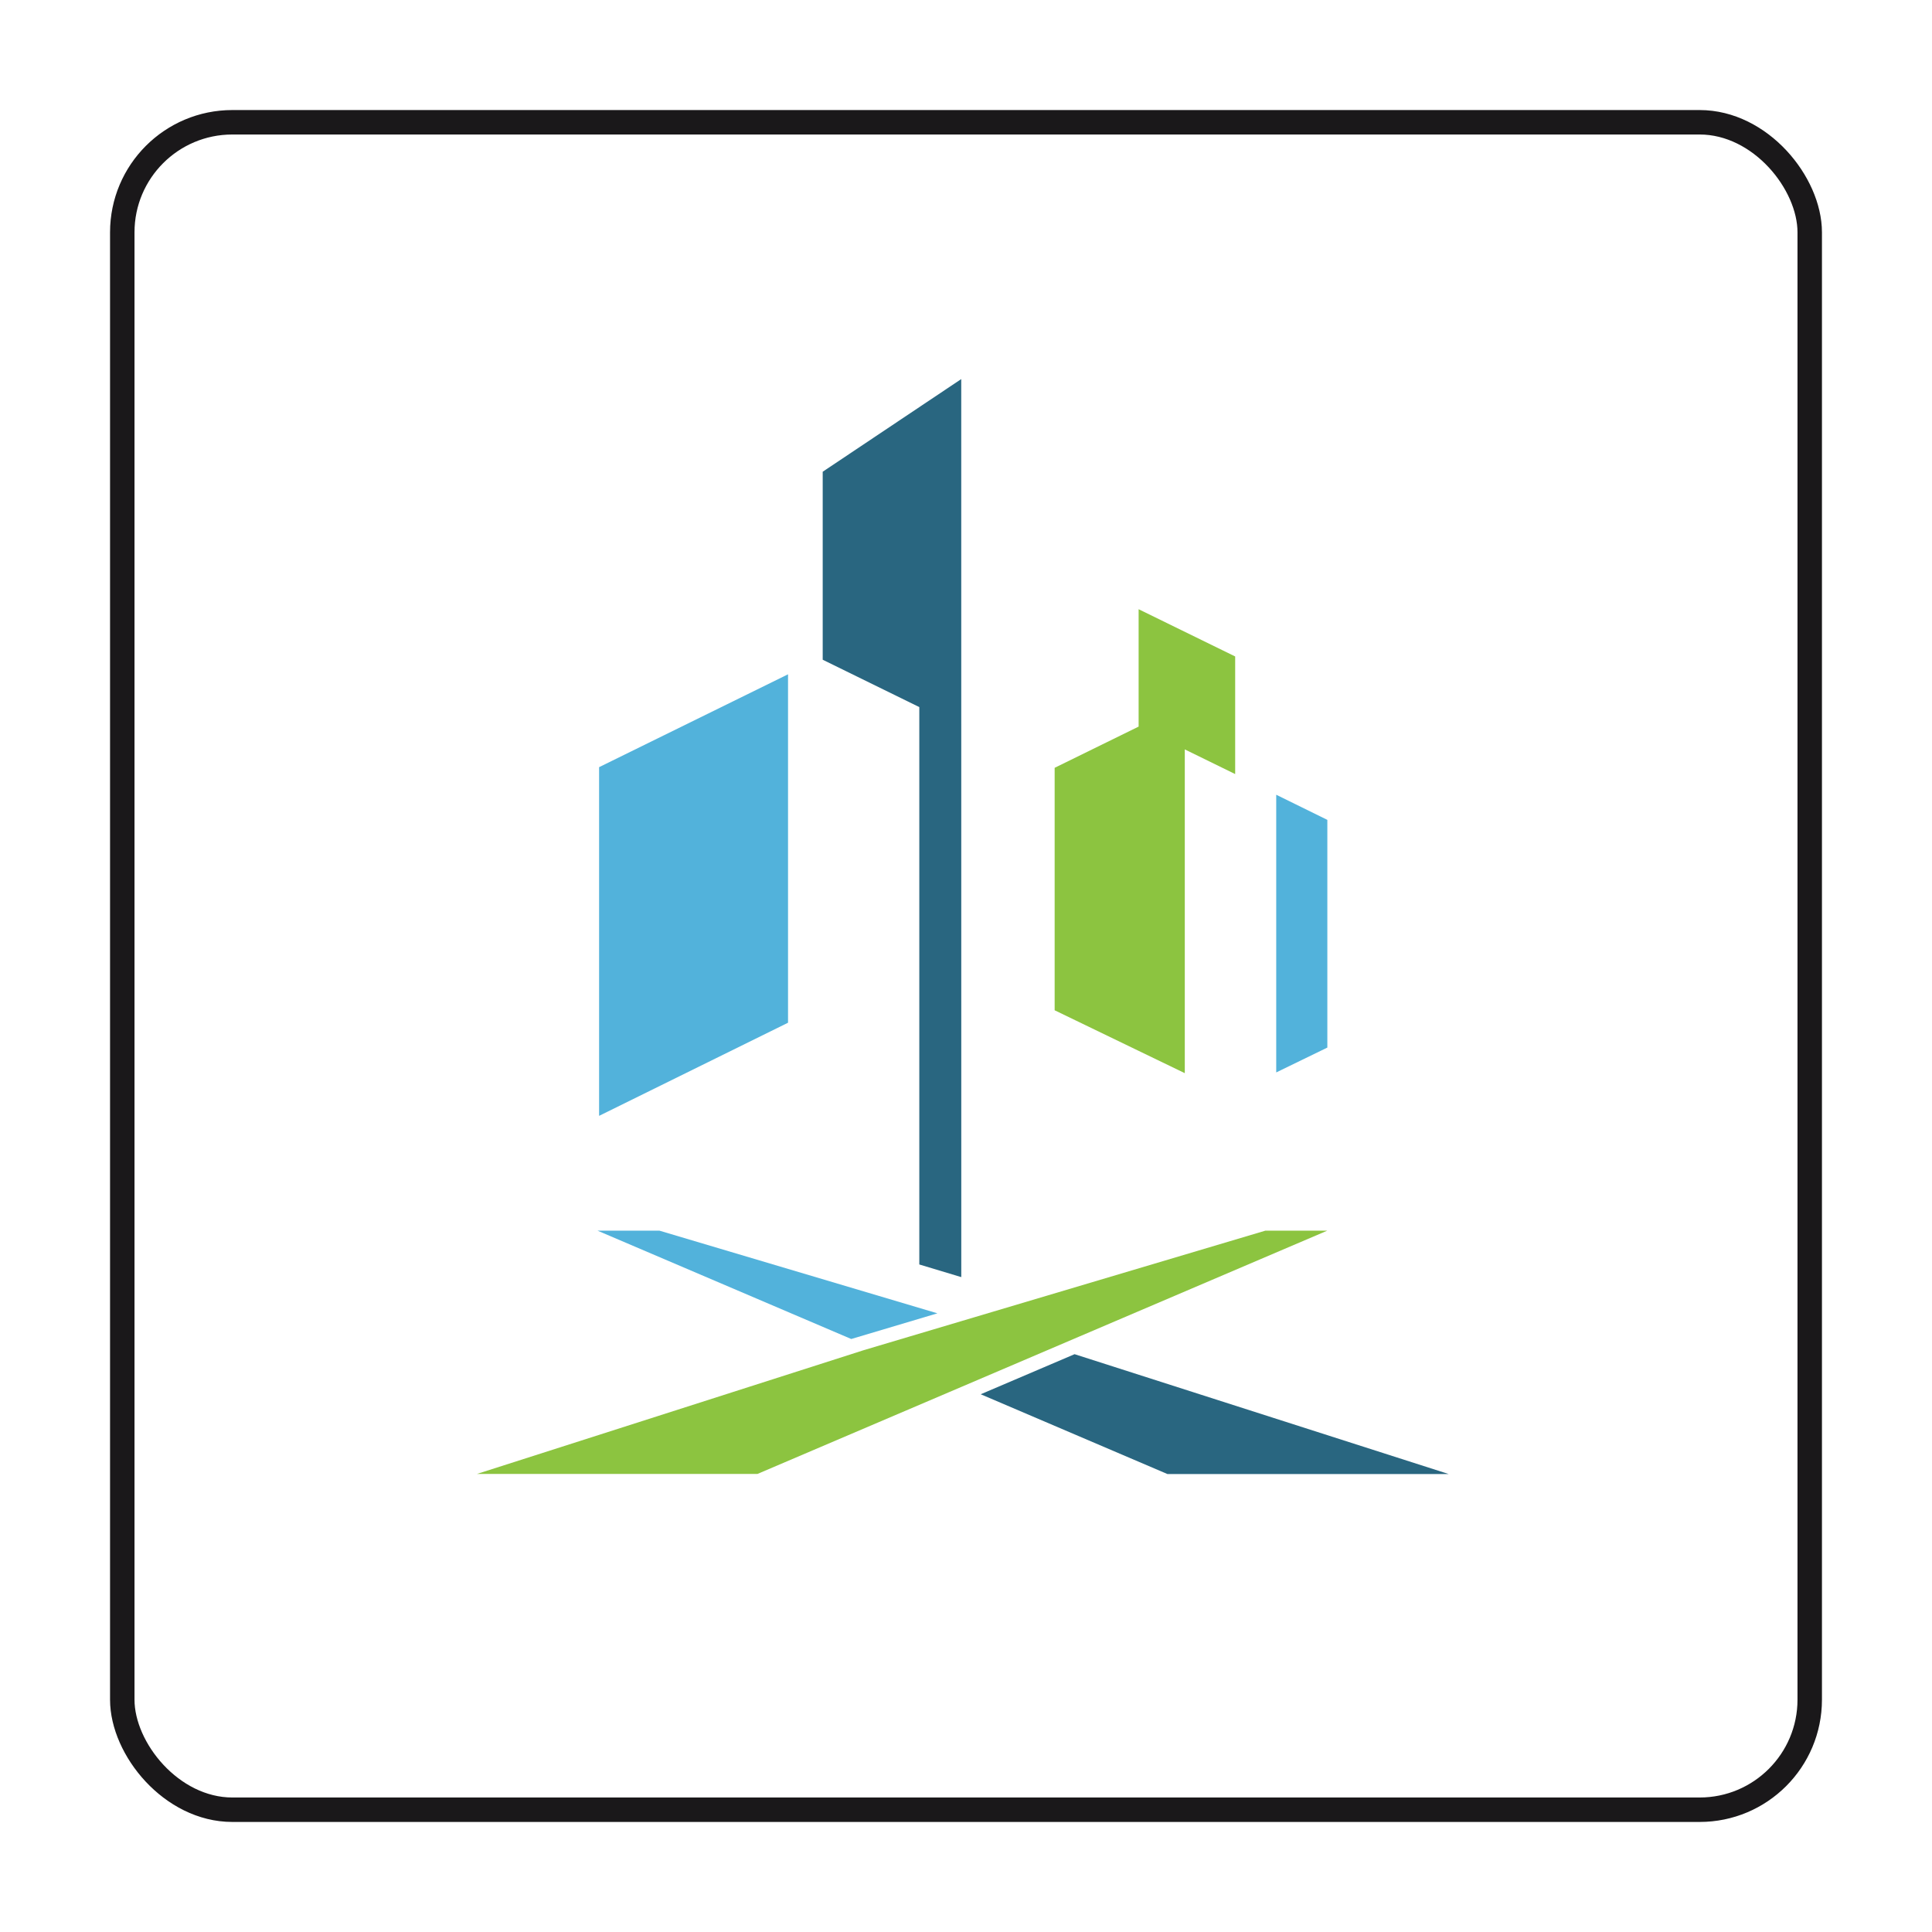 <svg xmlns="http://www.w3.org/2000/svg" xmlns:xlink="http://www.w3.org/1999/xlink" width="158" height="158" viewBox="0 0 158 158">
  <defs>
    <style>
      .cls-1 {
        fill: #fff;
        stroke: #1a181a;
        stroke-width: 2px;
      }

      .cls-2 {
        fill: #52b2db;
      }

      .cls-2, .cls-3, .cls-4 {
        fill-rule: evenodd;
      }

      .cls-3 {
        fill: #296680;
      }

      .cls-4 {
        fill: #8cc440;
      }

      .cls-5 {
        stroke: none;
      }

      .cls-6 {
        fill: none;
      }

      .cls-7 {
        filter: url(#Rectangle_1699);
      }
    </style>
    <filter id="Rectangle_1699" x="0" y="0" width="158" height="158" filterUnits="userSpaceOnUse">
      <feOffset dy="3" input="SourceAlpha"/>
      <feGaussianBlur stdDeviation="3" result="blur"/>
      <feFlood flood-opacity="0.161"/>
      <feComposite operator="in" in2="blur"/>
      <feComposite in="SourceGraphic"/>
    </filter>
  </defs>
  <g id="logo2" transform="translate(-859 -4435)">
    <g class="cls-7" transform="matrix(1, 0, 0, 1, 859, 4435)">
      <g id="Rectangle_1699-2" data-name="Rectangle 1699" class="cls-1" transform="translate(9 6)">
        <rect class="cls-5" width="140" height="140" rx="10"/>
        <rect class="cls-6" x="1" y="1" width="138" height="138" rx="9"/>
      </g>
    </g>
    <g id="New-Test" transform="translate(897.4 4465.75)">
      <g id="Home-Page----Side-Menu" transform="translate(0.6 0.251)">
        <g id="Group-30" transform="translate(0 0)">
          <path id="Fill-11" class="cls-2" d="M20.882,11.906V40.4L5.43,48.016V19.5Z" transform="translate(4.564 12.238)"/>
          <path id="Fill-13" class="cls-2" d="M32.713,16.759v22.71l4.181-2.033V18.815Z" transform="translate(32.657 17.234)"/>
          <path id="Fill-15" class="cls-3" d="M25.77.011,14.44,7.589V22.963l7.9,3.873V72.419l3.433,1.034Z" transform="translate(13.841 -0.011)"/>
          <path id="Fill-18" class="cls-4" d="M38.548,13.149v9.618L34.428,20.75V47.227L23.785,42.084V22.255l6.867-3.37v-9.6Z" transform="translate(23.465 9.536)"/>
          <path id="Fill-20" class="cls-3" d="M20.806,42.577,36.073,49.1h23L28.483,39.3Z" transform="translate(20.397 40.445)"/>
          <path id="Fill-22" class="cls-2" d="M10.433,34.323H5.368l20.748,8.859,7.045-2.1Z" transform="translate(4.5 35.321)"/>
          <path id="Fill-24" class="cls-4" d="M64.984,34.323l-22.34,6.648-2.434.724L32.8,43.9l-.7.209L.506,54.219H23.447l15.7-6.7,1.061-.453L47.62,43.9l2.086-.891,20.343-8.686Z" transform="translate(-0.506 35.321)"/>
        </g>
      </g>
    </g>
  </g>
</svg>
